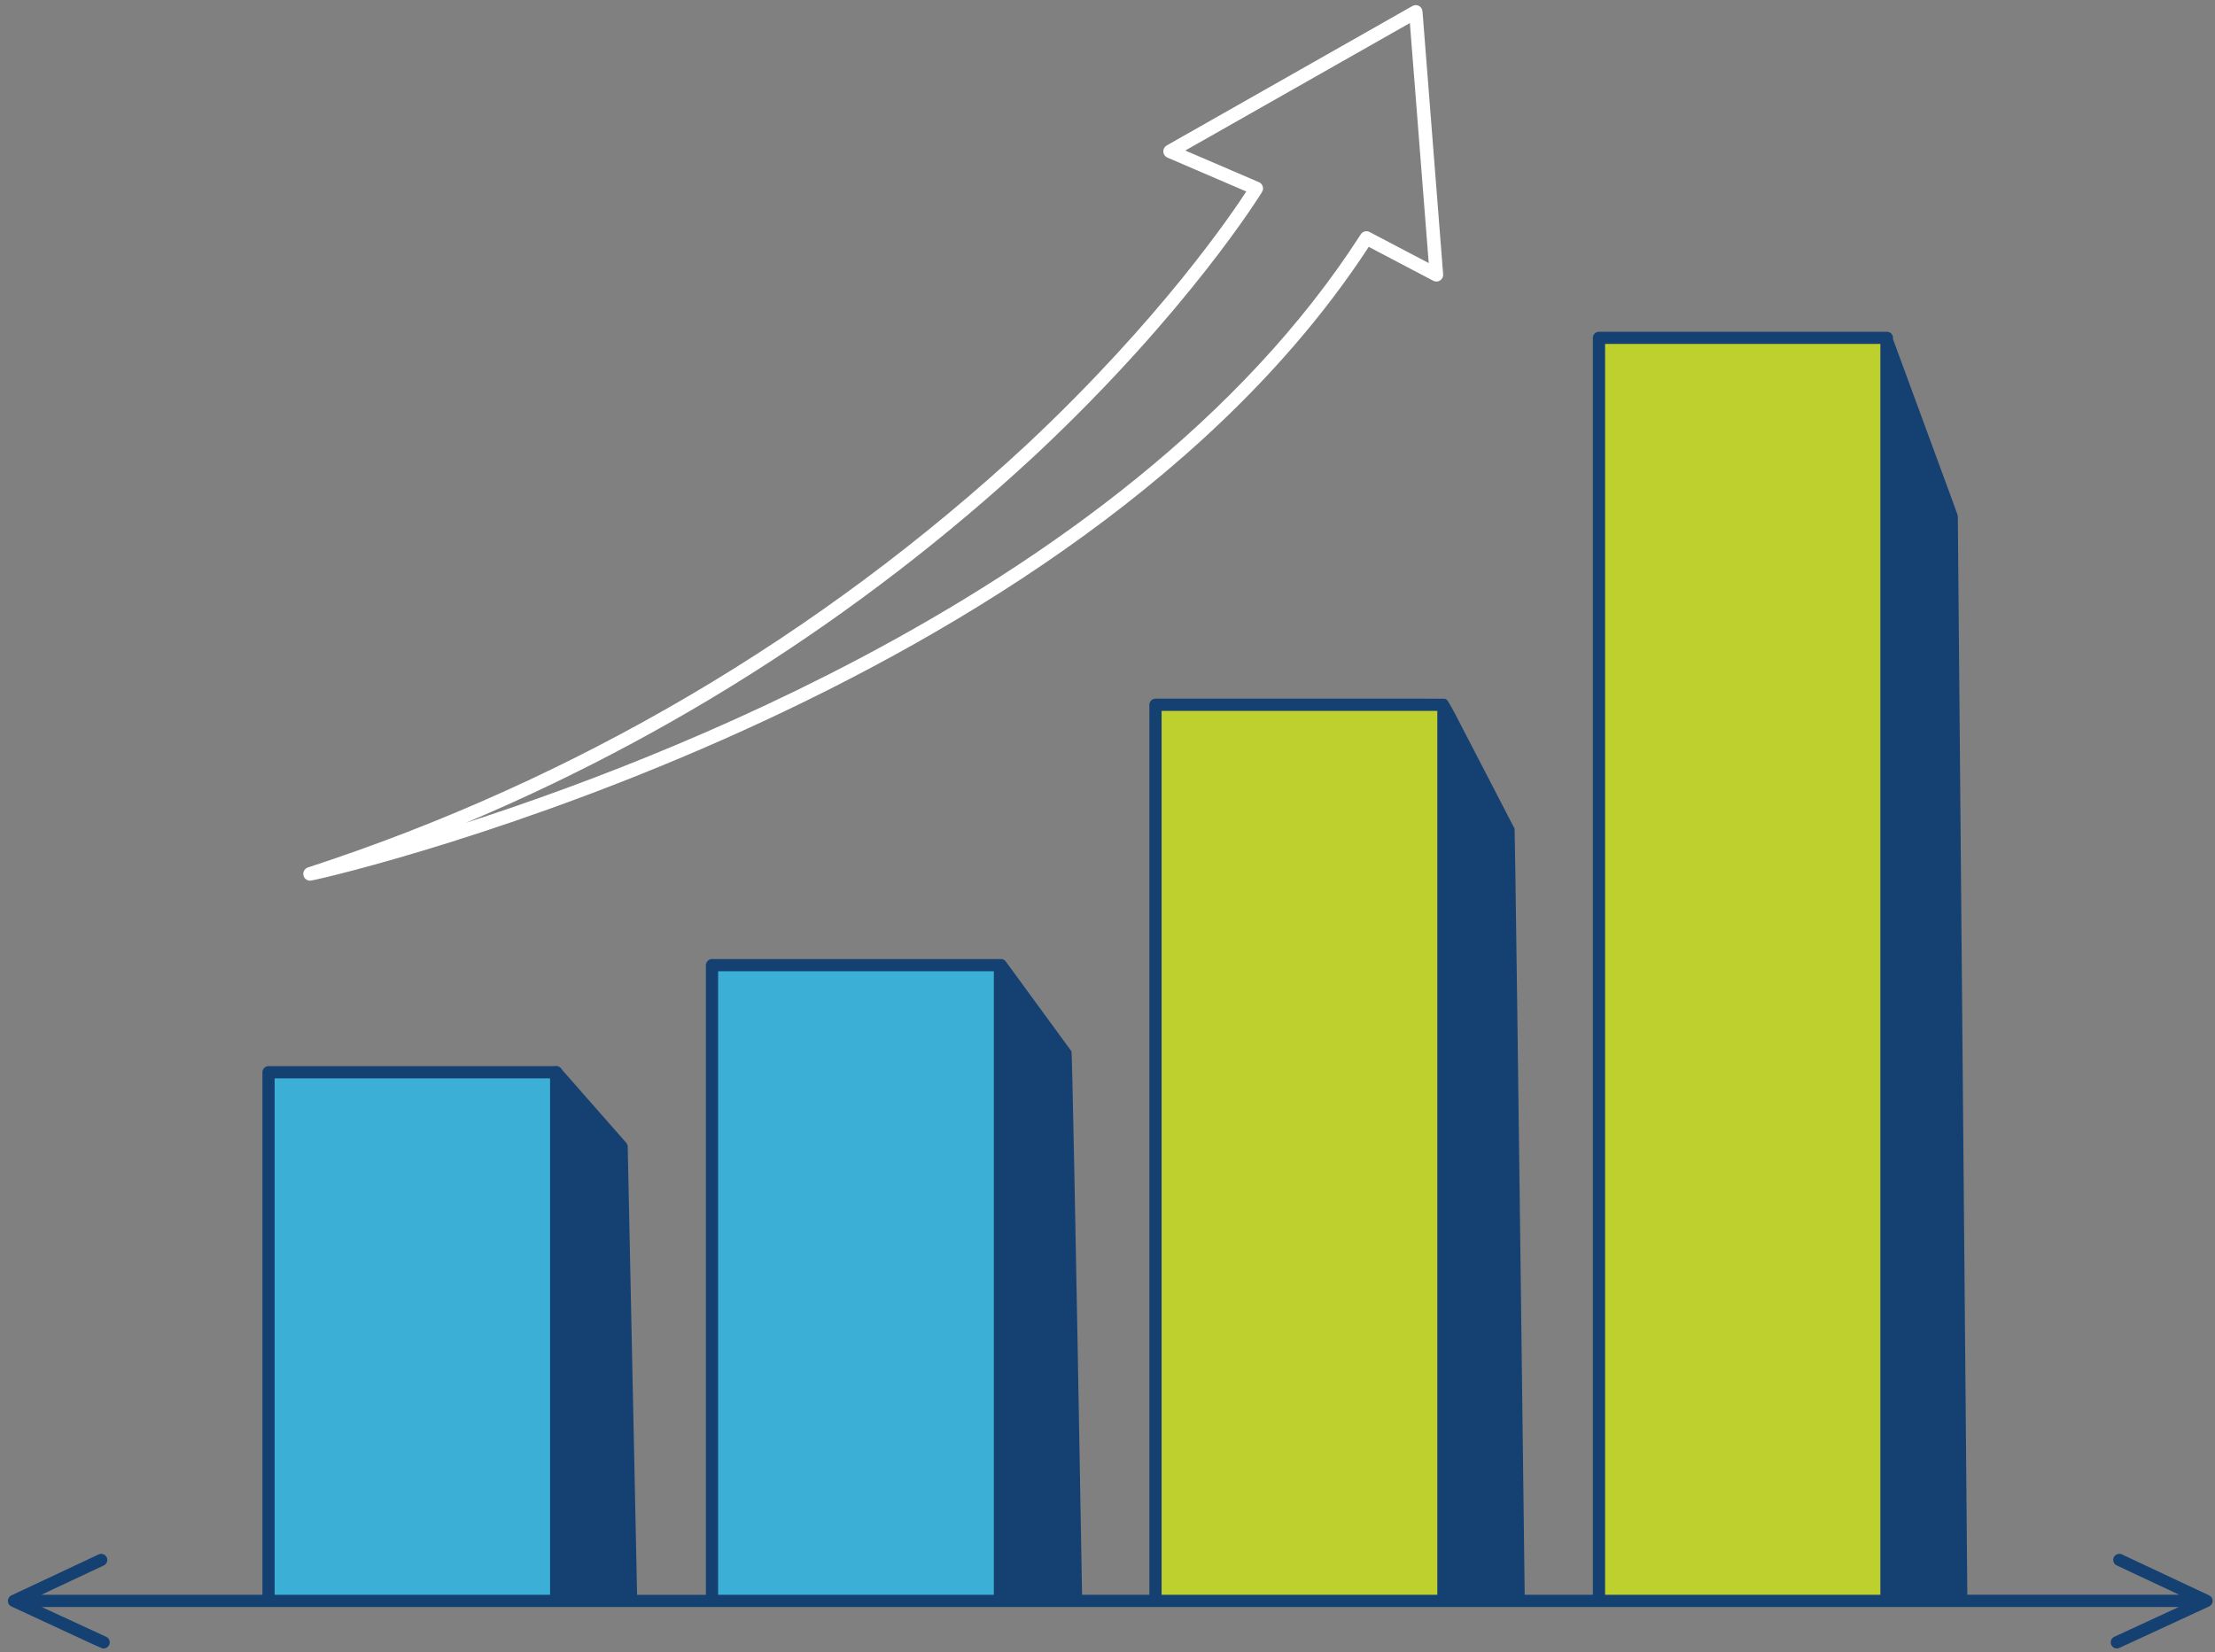 <svg width="260" height="194" viewBox="0 0 260 194" fill="none" xmlns="http://www.w3.org/2000/svg">
<rect x="0" y="0" width="260" height="194" fill="#808080" stroke="none"/>
<path d="M31.523 125.895H65.322V187.96H31.523V125.895Z" fill="#3BAFD6"/>
<path d="M83.578 113.313H117.377V187.963H83.578V113.313Z" fill="#3BAFD6"/>
<path d="M135.633 82.746H169.431V187.962H135.633V82.746Z" fill="#BED02D"/>
<path d="M187.688 39.664H221.486V187.96H187.688V39.664Z" fill="#BED02D"/>
<path d="M259.313 187.31L249.137 182.533C249.051 182.482 248.956 182.449 248.856 182.437C248.757 182.425 248.656 182.434 248.56 182.463C248.465 182.492 248.376 182.541 248.3 182.606C248.225 182.672 248.163 182.752 248.121 182.843C248.078 182.933 248.055 183.032 248.052 183.132C248.05 183.232 248.068 183.331 248.107 183.424C248.145 183.516 248.202 183.6 248.275 183.669C248.347 183.738 248.433 183.791 248.527 183.825L255.793 187.236H230.927L229.811 60.633C229.811 60.438 230.3 61.84 222.205 39.825V39.669C222.205 39.478 222.13 39.296 221.995 39.161C221.86 39.027 221.678 38.951 221.488 38.951H187.689C187.499 38.951 187.316 39.027 187.182 39.161C187.047 39.296 186.972 39.478 186.972 39.669V187.244H178.971C178.159 121.444 177.823 97.362 177.783 97.291C169.797 81.928 170.066 82.178 169.621 82.057C169.477 82.017 171.9 82.031 135.633 82.031C135.443 82.031 135.26 82.107 135.126 82.242C134.991 82.376 134.915 82.559 134.915 82.749V187.244H127.014C126.196 140.255 125.838 123.53 125.773 123.44L118.063 112.89C117.987 112.787 117.886 112.706 117.768 112.655C117.651 112.605 117.522 112.587 117.396 112.603H83.577C83.387 112.603 83.204 112.678 83.07 112.813C82.935 112.947 82.859 113.13 82.859 113.32V187.248H74.782L73.683 134.626C73.679 134.457 73.615 134.295 73.503 134.168L65.978 125.605C65.897 125.438 65.761 125.305 65.592 125.226C65.424 125.148 65.234 125.13 65.054 125.175H31.521C31.331 125.175 31.148 125.25 31.014 125.385C30.879 125.519 30.803 125.702 30.803 125.892V187.238H4.856L12.121 183.827C12.215 183.794 12.301 183.741 12.374 183.672C12.446 183.603 12.504 183.519 12.542 183.427C12.58 183.334 12.599 183.235 12.596 183.135C12.594 183.035 12.57 182.936 12.528 182.846C12.485 182.755 12.424 182.675 12.348 182.609C12.272 182.544 12.184 182.495 12.088 182.466C11.992 182.437 11.892 182.428 11.792 182.44C11.693 182.452 11.597 182.485 11.511 182.536L1.336 187.313C1.212 187.371 1.107 187.463 1.034 187.578C0.961 187.693 0.922 187.827 0.922 187.963C0.922 188.1 0.961 188.233 1.034 188.348C1.107 188.464 1.212 188.555 1.336 188.613C12.774 193.923 11.929 193.545 12.161 193.545C12.325 193.546 12.484 193.49 12.612 193.388C12.74 193.286 12.829 193.143 12.864 192.983C12.899 192.823 12.879 192.656 12.806 192.509C12.733 192.362 12.613 192.245 12.464 192.176L4.9 188.679H255.738L248.176 192.176C248.003 192.256 247.869 192.401 247.803 192.58C247.738 192.759 247.746 192.956 247.826 193.129C247.906 193.302 248.051 193.436 248.229 193.502C248.408 193.567 248.606 193.559 248.778 193.479L259.303 188.613C259.428 188.557 259.534 188.466 259.609 188.351C259.683 188.236 259.724 188.102 259.725 187.965C259.726 187.828 259.687 187.693 259.615 187.577C259.542 187.461 259.437 187.369 259.313 187.31ZM188.407 40.383H220.721V187.241H188.407V40.383ZM136.35 83.464H168.714V187.241H136.35V83.464ZM84.294 114.029H116.659V187.24H84.294V114.029ZM32.238 126.611H64.569V187.24H32.238V126.611Z" fill="#154072"/>
<path d="M166.181 0.8C166.281 0.799 166.379 0.824 166.467 0.872C166.555 0.92 166.629 0.989 166.683 1.073C166.736 1.157 166.769 1.254 166.776 1.354H166.775L169.198 32.212L169.199 32.292C169.195 32.371 169.175 32.448 169.141 32.52C169.095 32.615 169.025 32.698 168.937 32.757C168.848 32.816 168.746 32.85 168.64 32.855C168.534 32.861 168.429 32.838 168.335 32.789L160.598 28.72C143.324 55.285 113.346 73.702 87.189 85.572C60.978 97.466 38.572 102.802 36.552 103.177L36.551 103.176C36.485 103.194 36.417 103.203 36.349 103.198C36.271 103.192 36.195 103.171 36.126 103.136C36.056 103.1 35.994 103.052 35.943 102.992C35.893 102.933 35.854 102.864 35.83 102.79C35.806 102.716 35.796 102.638 35.802 102.561C35.807 102.483 35.828 102.407 35.862 102.337C35.897 102.267 35.945 102.204 36.004 102.152C36.063 102.101 36.131 102.062 36.205 102.037H36.207C67.563 91.817 96.37 74.867 120.657 52.347C136.371 37.618 144.786 25.185 146.59 22.394L137.113 18.32C137.01 18.277 136.922 18.206 136.857 18.114C136.793 18.023 136.756 17.915 136.75 17.804C136.744 17.692 136.769 17.581 136.822 17.482C136.876 17.385 136.956 17.303 137.053 17.249L165.896 0.877C165.982 0.828 166.081 0.801 166.181 0.8ZM138.681 17.697L147.698 21.573C147.777 21.607 147.847 21.657 147.904 21.721C147.961 21.784 148.005 21.86 148.03 21.941C148.056 22.023 148.064 22.109 148.054 22.193C148.043 22.278 148.015 22.361 147.971 22.434L147.97 22.433C147.855 22.623 139.359 36.444 121.486 53.198L121.485 53.199C100.655 72.538 76.479 87.801 50.185 98.231C62.488 94.475 81.469 87.781 100.896 77.534C123.088 65.828 145.843 49.494 159.898 27.619C159.978 27.495 160.102 27.405 160.244 27.367C160.387 27.329 160.539 27.346 160.67 27.415H160.669L167.934 31.233L165.669 2.376L138.681 17.697Z" fill="white" stroke="white" stroke-width="0.4"/>
</svg>

